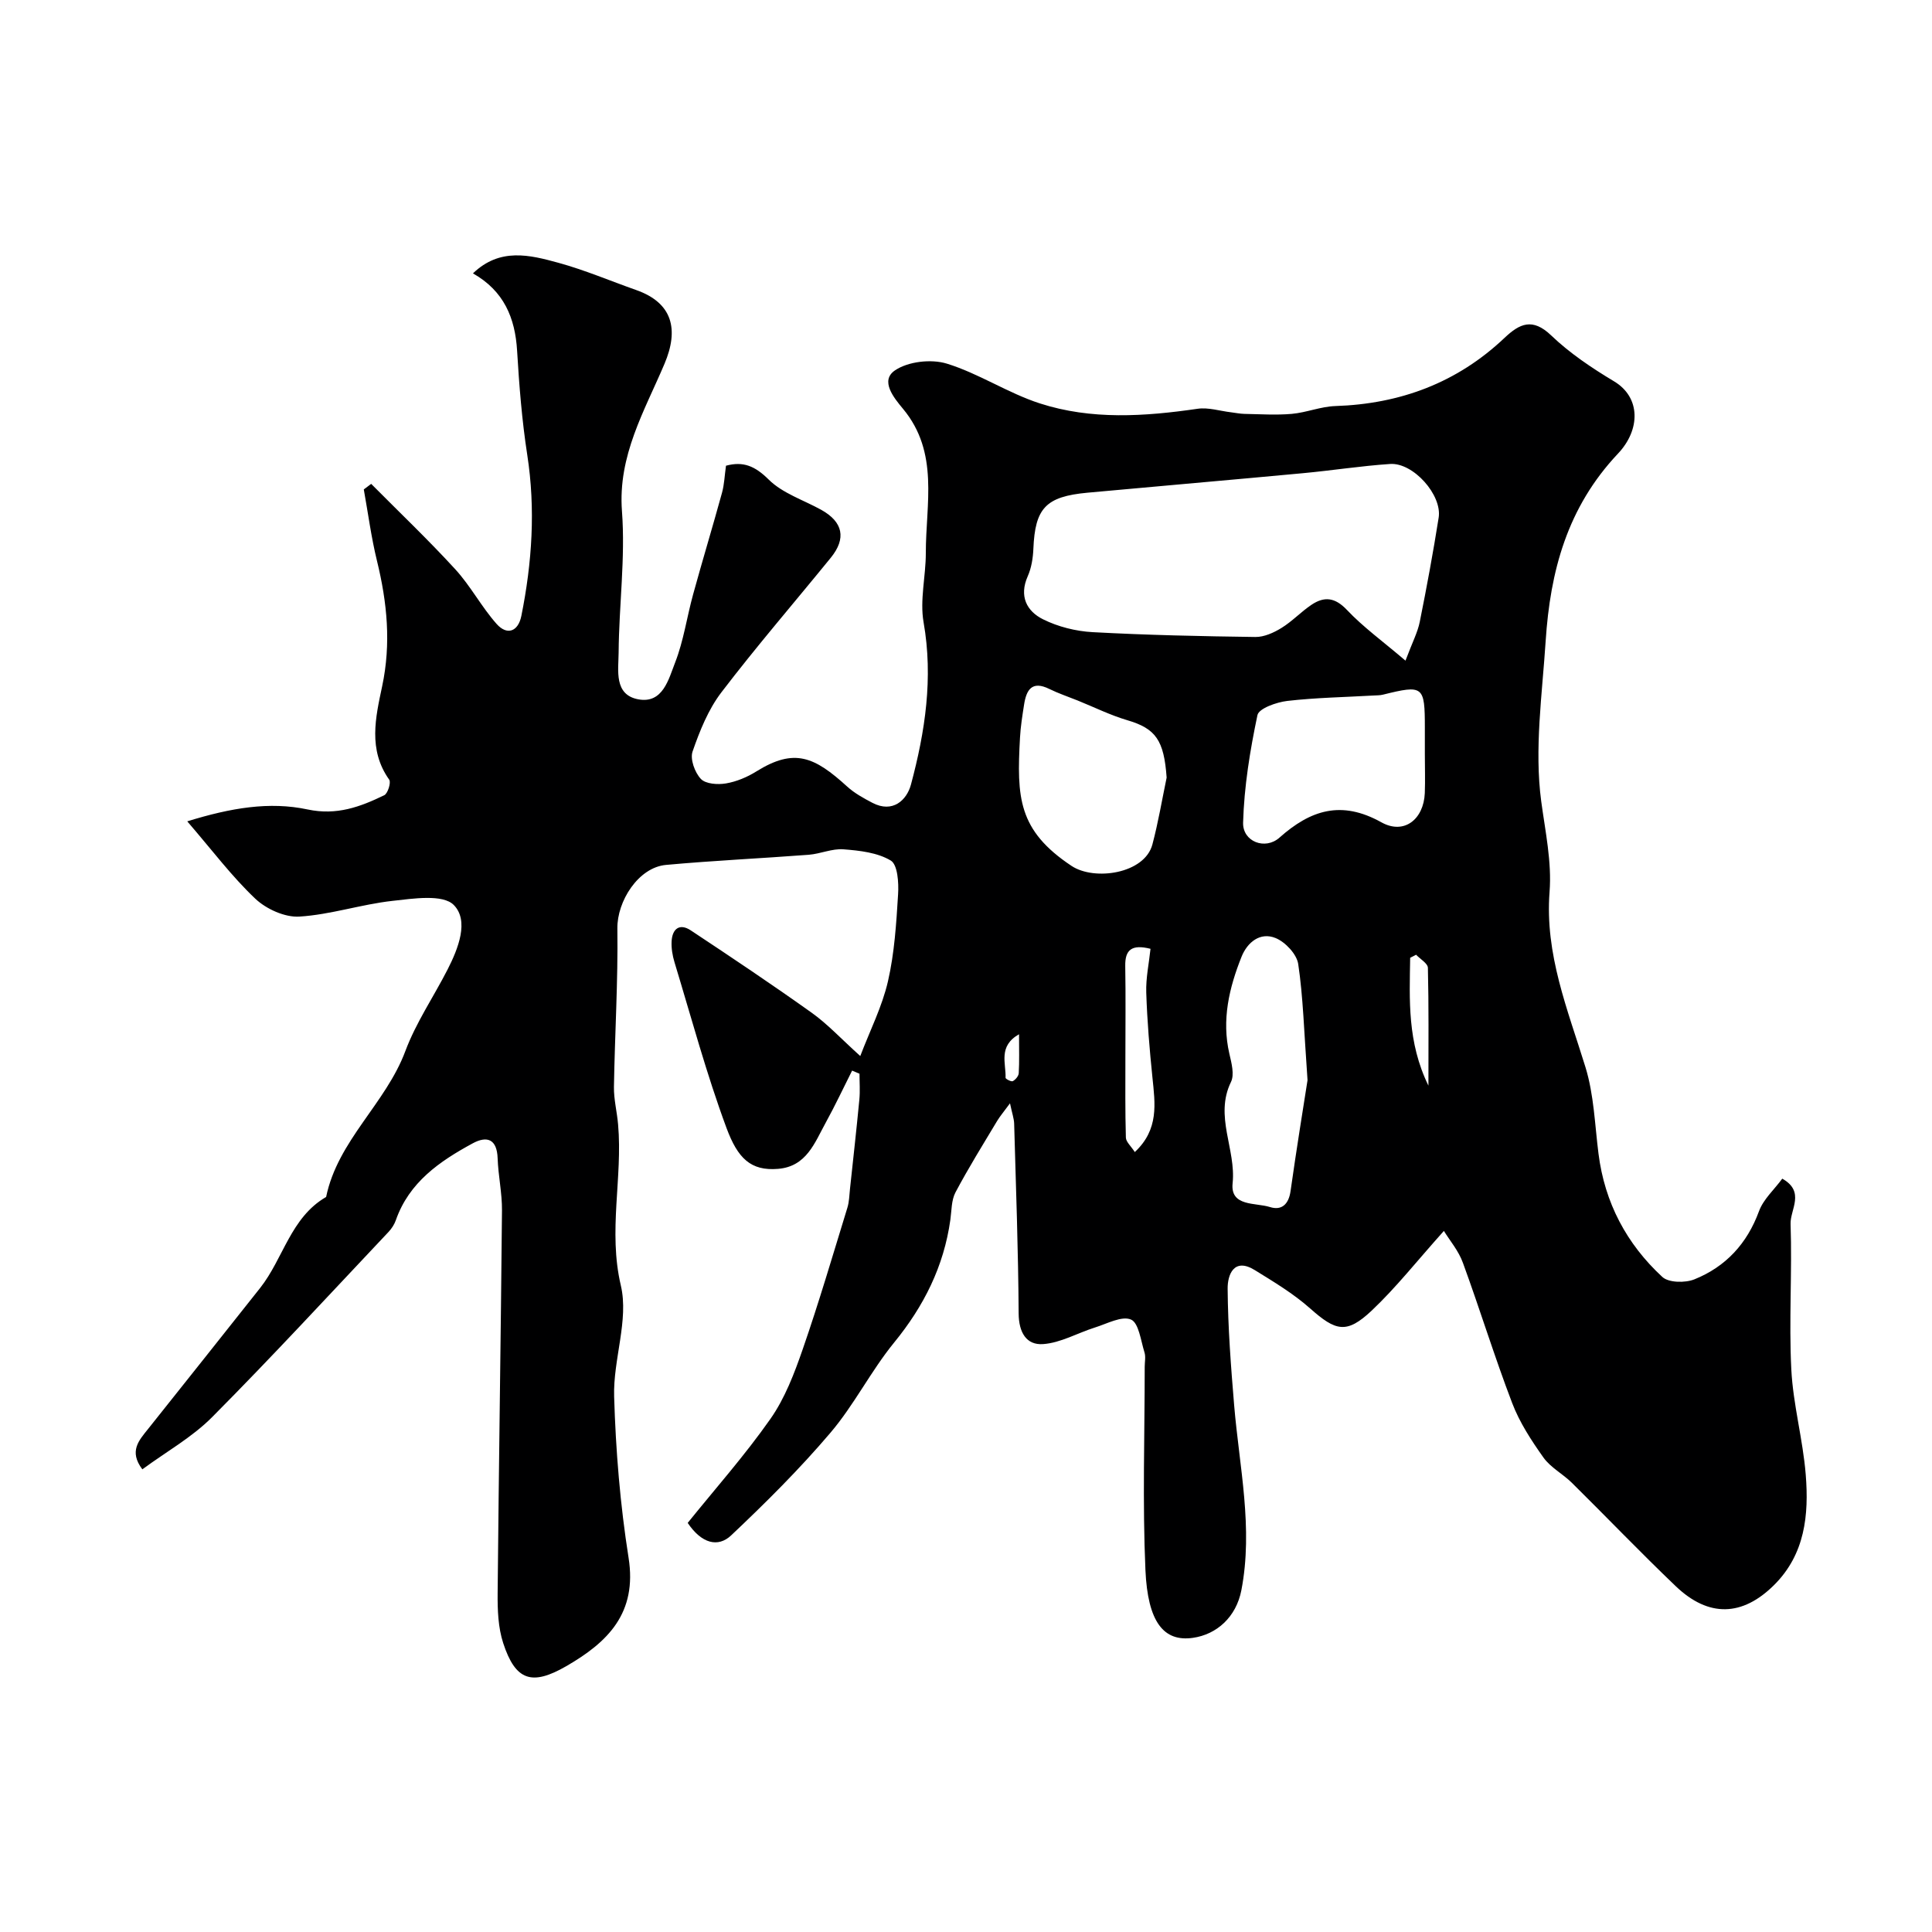 <svg enable-background="new 0 0 400 400" viewBox="0 0 400 400" xmlns="http://www.w3.org/2000/svg"><path d="m298.94 254.85c-5.59 6.24-9.91 11.74-14.94 16.49-5.21 4.91-7.46 4.26-12.76-.45-3.45-3.06-7.5-5.49-11.45-7.93-4.35-2.69-5.64 1.03-5.62 3.81.06 8.07.68 16.15 1.35 24.2 1.07 12.74 3.98 25.39 1.49 38.28-1.08 5.56-5.11 9.15-10.04 9.85-6.03.86-9.34-3.25-9.82-14.02-.62-14.01-.15-28.06-.15-42.1 0-1 .24-2.08-.05-2.99-.76-2.42-1.18-6.1-2.79-6.79-1.91-.82-4.97.87-7.48 1.65-3.59 1.13-7.07 3.17-10.7 3.43-3.49.26-5.05-2.43-5.08-6.33-.08-13.1-.56-26.2-.93-39.3-.03-1.06-.42-2.12-.86-4.22-1.29 1.76-2.07 2.66-2.67 3.66-2.93 4.89-5.95 9.74-8.62 14.78-.86 1.63-.79 3.76-1.06 5.68-1.35 9.64-5.48 17.87-11.64 25.41-4.81 5.89-8.27 12.9-13.19 18.68-6.37 7.5-13.4 14.49-20.56 21.25-2.69 2.54-6.1 1.72-8.99-2.59 5.69-7.06 11.85-14 17.14-21.55 3-4.28 4.95-9.43 6.68-14.42 3.35-9.67 6.23-19.5 9.24-29.28.38-1.23.4-2.58.54-3.89.66-6.17 1.35-12.33 1.94-18.51.17-1.77.03-3.56.03-5.35-.51-.21-1.02-.43-1.53-.64-1.81 3.59-3.51 7.23-5.45 10.75-2.3 4.17-3.97 9.1-9.88 9.59-5.66.47-8.34-2.19-10.66-8.42-4.17-11.24-7.29-22.87-10.78-34.35-.42-1.39-.68-2.91-.6-4.35.14-2.59 1.66-3.78 3.96-2.26 8.43 5.58 16.83 11.2 25.06 17.07 3.28 2.34 6.06 5.37 10.04 8.95 2.03-5.33 4.53-10.24 5.73-15.46 1.35-5.87 1.73-12 2.1-18.04.15-2.38-.09-6.11-1.51-6.97-2.76-1.66-6.45-2.07-9.81-2.33-2.34-.18-4.76.94-7.17 1.13-9.85.75-19.73 1.2-29.56 2.1-5.74.52-10.15 7.54-10.07 13.17.15 10.92-.53 21.86-.71 32.79-.04 2.59.64 5.18.86 7.79.97 11.06-2.1 21.99.57 33.34 1.68 7.15-1.62 15.32-1.39 22.99.33 11.15 1.25 22.36 2.99 33.37 1.81 11.45-4.27 17.47-12.93 22.46-7.07 4.07-10.48 3.02-13.03-4.8-1.05-3.22-1.18-6.85-1.15-10.28.24-26.43.66-52.87.9-79.3.03-3.6-.78-7.2-.9-10.8-.14-3.95-2.17-4.71-5.17-3.08-6.84 3.71-13.16 8.05-15.91 15.92-.31.89-.88 1.75-1.53 2.44-12.11 12.83-24.07 25.81-36.5 38.32-4.16 4.19-9.54 7.19-14.45 10.81-2.83-3.75-.69-6 1.15-8.31 7.75-9.74 15.52-19.48 23.24-29.24 4.81-6.09 6.31-14.59 13.66-18.84 2.41-11.71 12.35-19.32 16.41-30.22 2.2-5.89 5.85-11.23 8.74-16.88 2.22-4.35 4.48-10.1 1.28-13.35-2.26-2.29-8.42-1.33-12.73-.85-6.46.72-12.78 2.85-19.23 3.25-3.01.19-6.86-1.56-9.13-3.7-4.84-4.58-8.9-10-14.09-16.02 9.07-2.81 17.04-4.14 24.92-2.46 6.03 1.28 10.9-.54 15.87-2.95.73-.36 1.44-2.64 1.02-3.22-4.41-6.2-2.82-12.91-1.46-19.33 1.88-8.85 1.04-17.35-1.07-25.97-1.19-4.86-1.84-9.85-2.73-14.79.51-.38 1.02-.77 1.53-1.15 5.82 5.87 11.82 11.58 17.4 17.67 3.18 3.47 5.43 7.79 8.56 11.32 2.17 2.45 4.47 1.61 5.13-1.65 2.22-11.04 2.96-22.12 1.22-33.36-1.1-7.12-1.67-14.35-2.1-21.55-.41-6.82-2.74-12.38-9.14-16.01 5.59-5.38 11.77-3.82 17.7-2.19 5.47 1.5 10.74 3.75 16.1 5.64 7.54 2.66 8.88 8.14 5.85 15.29-4.11 9.7-9.67 18.97-8.8 30.49.73 9.69-.62 19.52-.69 29.29-.03 3.65-1.01 8.73 4.08 9.67s6.28-4.21 7.62-7.63c1.76-4.5 2.43-9.43 3.73-14.13 1.93-7.03 4.05-14 5.98-21.03.47-1.72.53-3.55.82-5.58 3.56-.96 6 .05 8.84 2.87 2.87 2.85 7.21 4.23 10.89 6.27 4.5 2.51 5.22 5.91 1.97 9.91-7.56 9.29-15.4 18.37-22.66 27.88-2.71 3.55-4.48 7.97-5.96 12.24-.55 1.57.46 4.34 1.71 5.67.99 1.06 3.51 1.23 5.2.94 2.19-.37 4.42-1.31 6.32-2.5 7.86-4.89 12-3.02 18.77 3.14 1.51 1.38 3.39 2.41 5.22 3.37 4.23 2.22 7.13-.57 7.99-3.76 2.94-10.97 4.64-22.08 2.62-33.6-.81-4.6.46-9.53.46-14.32-.01-10.19 2.82-20.83-4.73-29.9-1.91-2.29-4.77-5.8-1.68-7.93 2.71-1.86 7.51-2.41 10.74-1.42 6.64 2.04 12.66 6.1 19.28 8.24 10.67 3.45 21.69 2.71 32.67 1.11 2.22-.32 4.6.46 6.9.73.92.11 1.85.31 2.77.33 3.27.06 6.56.28 9.8 0 3.04-.27 6.01-1.52 9.03-1.62 13.44-.44 25.22-4.82 35.04-14.12 3.13-2.96 5.78-4.21 9.65-.51 3.85 3.69 8.42 6.75 13.02 9.51 5.58 3.34 5.46 10.05.83 14.95-10.55 11.17-14.05 24.4-14.99 38.85-.72 11.05-2.36 22.32-.92 33.13.84 6.25 2.21 12.55 1.73 18.78-1 12.94 3.78 24.42 7.44 36.31 1.75 5.7 1.93 11.89 2.69 17.88 1.28 10.15 5.81 18.68 13.22 25.53 1.31 1.21 4.75 1.26 6.65.49 6.47-2.61 10.89-7.37 13.36-14.1.91-2.49 3.17-4.49 4.82-6.74 4.81 2.7 1.62 6.41 1.72 9.36.34 10.03-.36 20.1.15 30.11.37 7.31 2.41 14.53 2.99 21.84.66 8.29-.13 16.44-6.56 22.83-6.55 6.5-13.52 6.75-20.33.26-7.33-7-14.34-14.33-21.55-21.45-1.87-1.84-4.39-3.14-5.87-5.22-2.5-3.52-4.94-7.26-6.47-11.27-3.66-9.57-6.67-19.39-10.19-29.01-.89-2.5-2.74-4.66-3.95-6.63zm-7.95-118.07c1.44-3.84 2.53-5.88 2.96-8.05 1.44-7.16 2.77-14.35 3.91-21.56.74-4.69-5.26-11.42-10.03-11.11-6.04.4-12.04 1.35-18.08 1.91-14.87 1.39-29.75 2.67-44.62 4.04-8.63.8-10.83 3.21-11.18 11.6-.08 1.92-.4 3.96-1.17 5.7-1.83 4.13-.21 7.24 3.19 8.92 3.1 1.54 6.77 2.46 10.24 2.65 11.22.61 22.47.85 33.71 1 1.8.02 3.79-.88 5.38-1.86 2.22-1.36 4.05-3.34 6.22-4.8 2.64-1.77 4.85-1.57 7.33 1.04 3.36 3.56 7.39 6.47 12.14 10.52zm4.01 19.42c0-1.83 0-3.67 0-5.5 0-8.71-.31-8.95-8.67-6.88-.63.16-1.31.14-1.98.18-5.95.34-11.93.44-17.83 1.12-2.23.26-5.89 1.55-6.18 2.94-1.54 7.32-2.76 14.8-2.97 22.26-.11 3.94 4.57 5.73 7.52 3.11 6.48-5.76 12.84-7.79 21.11-3.18 4.71 2.63 8.76-.62 8.99-6.05.1-2.66.01-5.33.01-8zm-53.46 4.79c-.55-7.75-2.26-10.15-8.15-11.88-3.52-1.04-6.86-2.7-10.28-4.08-1.96-.79-3.97-1.46-5.86-2.39-3.62-1.79-4.76.21-5.23 3.27-.35 2.26-.72 4.53-.84 6.81-.68 12.37-.43 19.17 10.66 26.55 4.75 3.16 15.14 1.63 16.75-4.43 1.21-4.56 1.99-9.23 2.95-13.85zm29.17 62.65c-.74-10.3-.91-17.25-1.93-24.06-.31-2.04-2.67-4.55-4.69-5.37-3.18-1.3-5.84.88-7.04 3.87-2.57 6.44-4.15 13.07-2.52 20.1.44 1.9 1.08 4.29.33 5.83-3.47 7.11 1.08 13.93.34 20.97-.51 4.88 4.74 3.98 7.71 4.92 2.45.78 3.91-.57 4.29-3.33 1.23-8.72 2.65-17.42 3.51-22.93zm-32.51-27.2c-3.89-.98-5.29.2-5.23 3.56.11 6.34.03 12.68.03 19.02 0 5.5-.06 11.01.1 16.51.03.88 1.04 1.74 1.85 2.99 5.03-4.7 4.2-10.04 3.65-15.43-.6-5.84-1.09-11.71-1.28-17.58-.1-3.03.57-6.09.88-9.07zm57.54 28.33c0-8.84.08-16.62-.11-24.39-.02-.92-1.59-1.81-2.44-2.71-.41.21-.82.42-1.23.63-.13 8.69-.63 17.43 3.78 26.47zm-84.76-10.64c-4.37 2.48-2.67 6.03-2.79 9.02-.01.23 1.19.86 1.5.69.56-.3 1.19-1.05 1.23-1.64.14-2.43.06-4.88.06-8.07z" fill="#000001"/></svg>